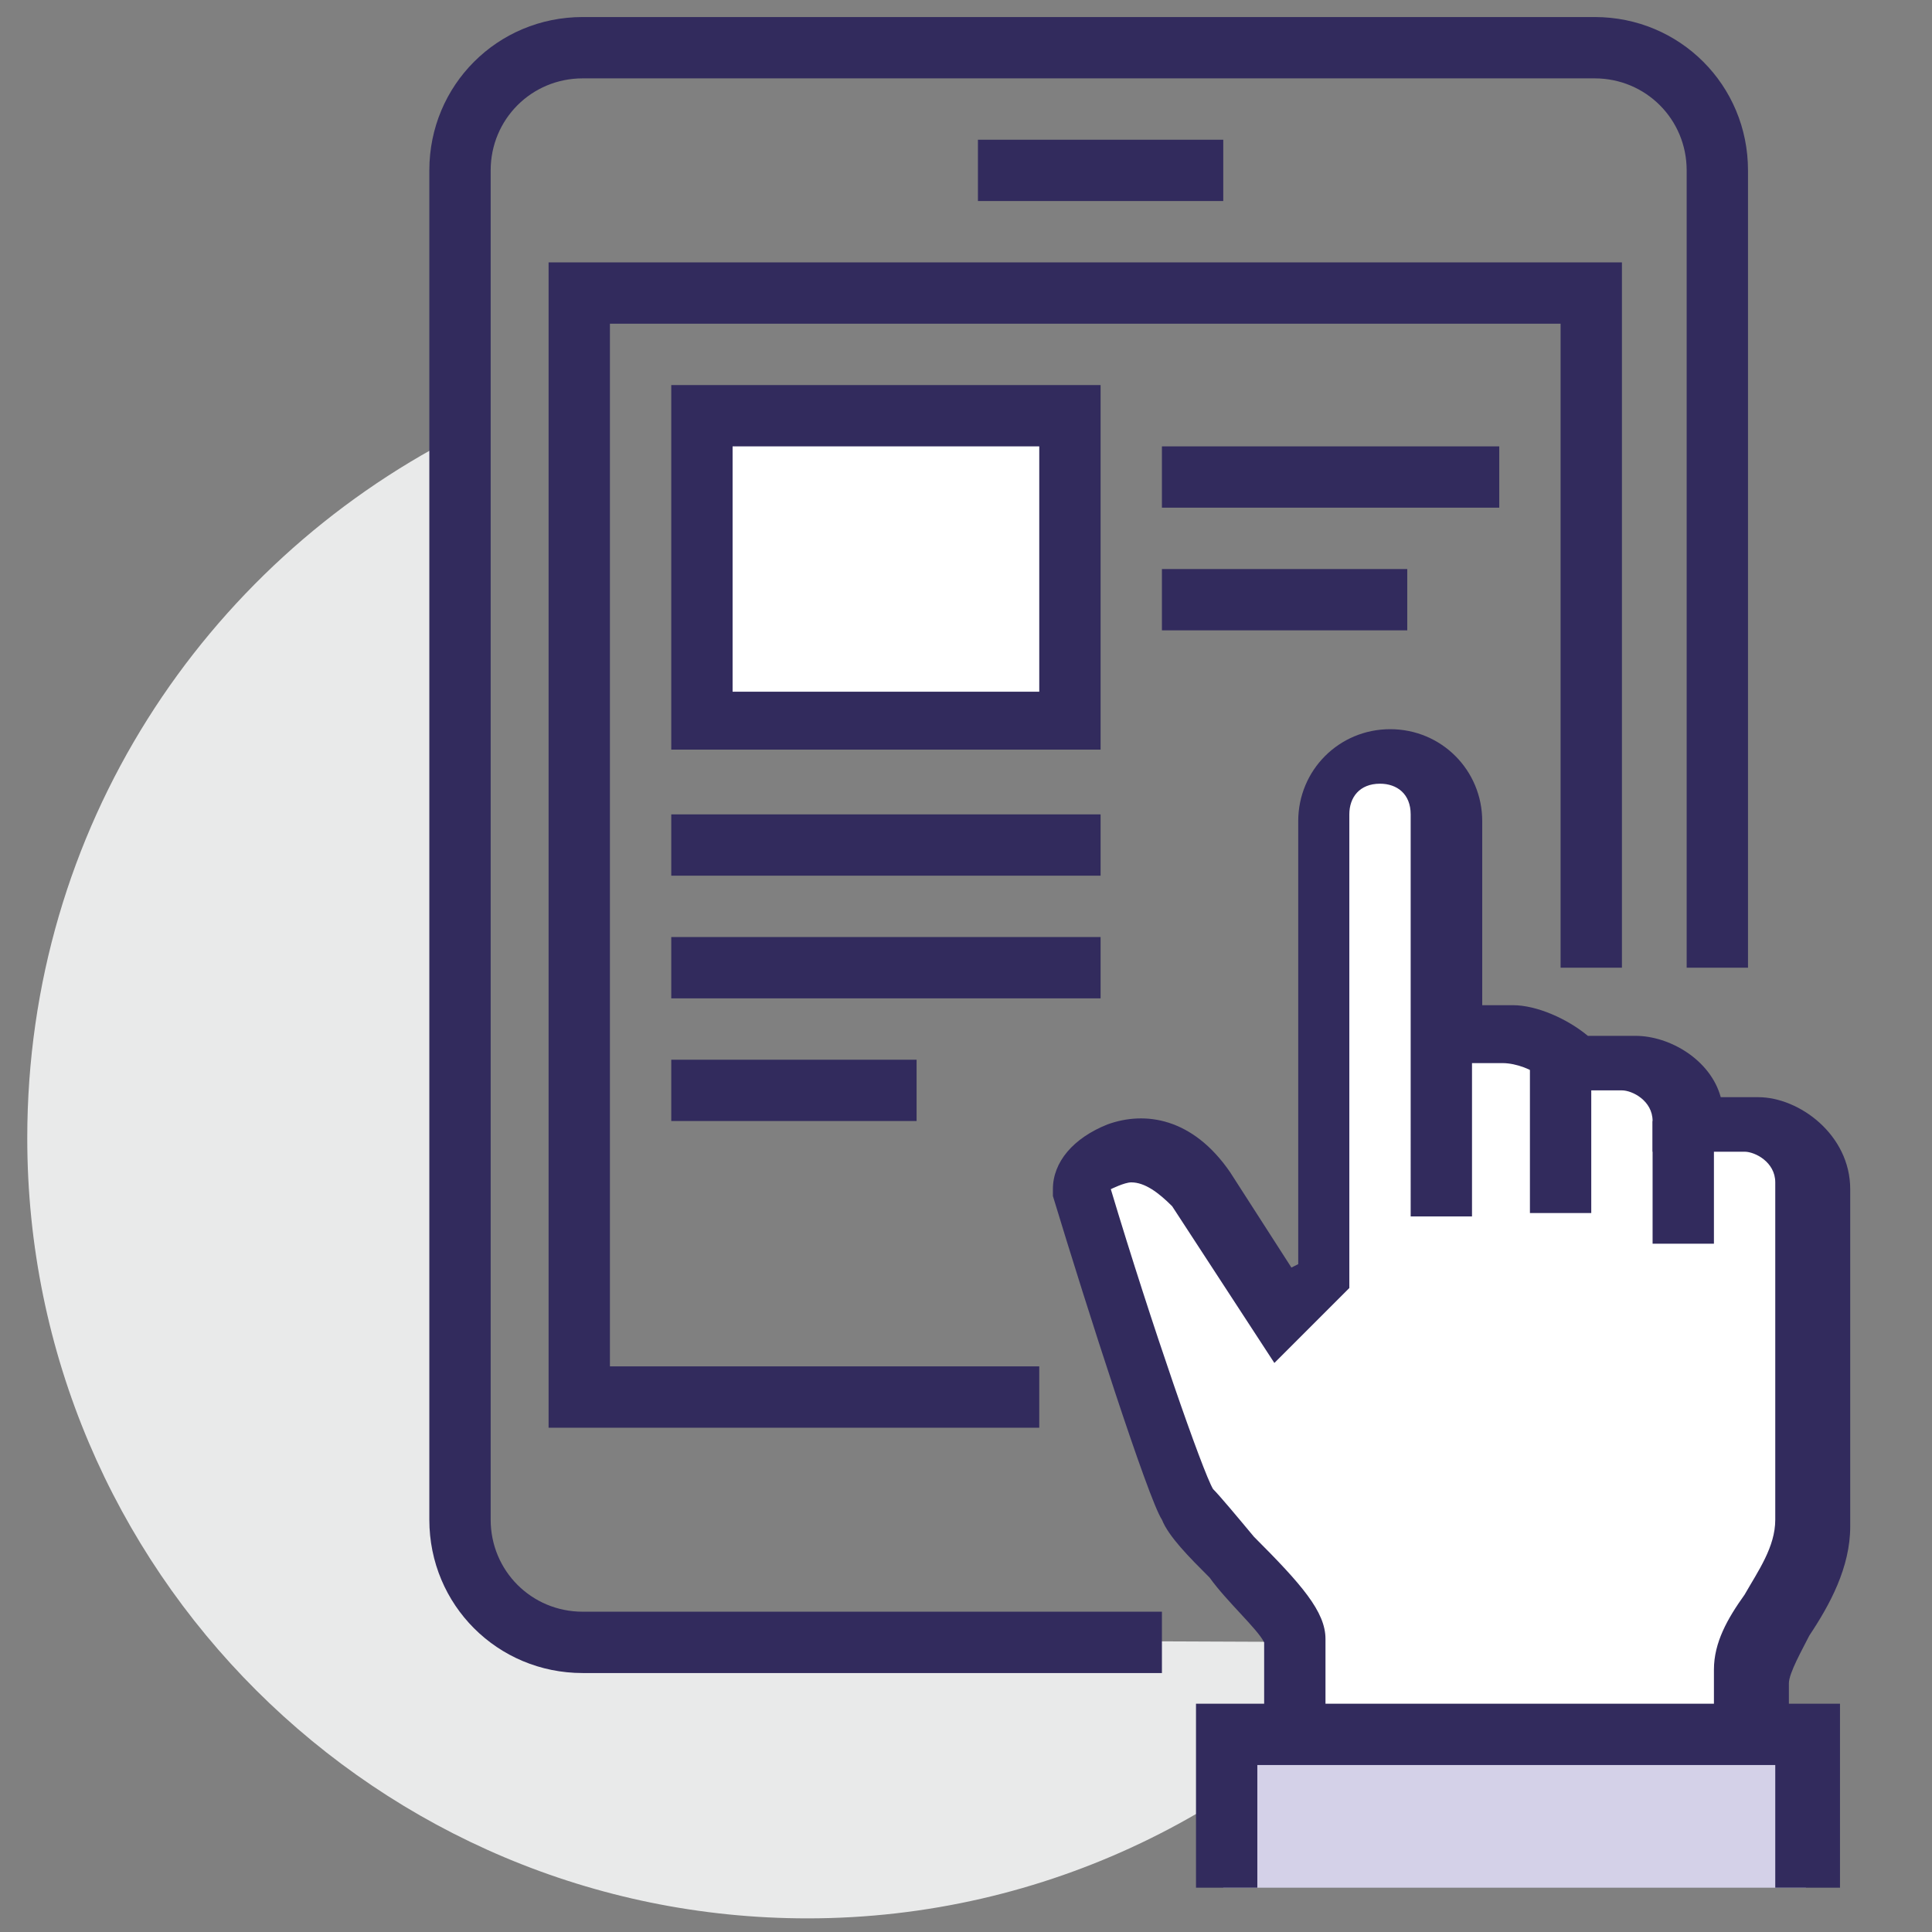 <?xml version="1.0" encoding="utf-8"?>
<!-- Generator: Adobe Illustrator 24.1.1, SVG Export Plug-In . SVG Version: 6.00 Build 0)  -->
<svg version="1.1" id="图层_1" xmlns="http://www.w3.org/2000/svg" xmlns:xlink="http://www.w3.org/1999/xlink" x="0px" y="0px"
	 viewBox="0 0 56.7 56.7" style="enable-background:new 0 0 56.7 56.7;" xml:space="preserve">
<rect x="0" y="0" width="56.7" height="56.7" fill="#808080" stroke="none"/>
<style type="text/css">
	.st0{fill:#E9EAEA;}
	.st1{fill:#322B5D;}
	.st2{fill:#FFFFFF;}
	.st3{fill:#D4D1E8;}
</style>
<g>
	<path class="st0" d="M17,48.1c-2,0-3.6-1.6-3.6-3.6V12.8C6,16.6,0.8,24.3,0.8,33.4c0,12.7,10.3,22.9,22.9,22.9
		c7,0,13.3-3.2,17.4-8.1L17,48.1L17,48.1z"/>
	<path class="st1" d="M34.1,49.1H17.1c-2.5,0-4.5-2-4.5-4.5V5c0-2.5,2-4.5,4.5-4.5h29.7c2.5,0,4.5,2,4.5,4.5v23.4h-1.8V5
		c0-1.5-1.2-2.7-2.7-2.7H17.1c-1.5,0-2.7,1.2-2.7,2.7v39.6c0,1.5,1.2,2.7,2.7,2.7h17V49.1L34.1,49.1z"/>
	<path class="st1" d="M30.5,41.9H16.1V7.7h31.5v20.7h-1.8V9.5H17.9v30.6h12.6V41.9L30.5,41.9z"/>
	<path class="st2" d="M51.2,32.9h-1.8c0-1-1-1.8-1.8-1.8h-1.8c-0.4-0.6-1.2-0.9-1.8-0.9h-1.9v-6.3c0-1-0.8-1.8-1.8-1.8
		c-1,0-1.8,0.8-1.8,1.8v13.5l-1.2,1.2l-2.3-3.7c-1.4-2-3.7-0.9-3.7,0c0,0,2.7,8.7,3.2,9.3c0.6,1,3.2,3.2,3.2,4v3.6h13.5v-2.7
		c0-1.2,1.8-2.7,1.8-4.5v-9.9C53,33.6,52,32.9,51.2,32.9L51.2,32.9z"/>
	<path class="st1" d="M52.1,51.7h-1.8v-2.7c0-0.8,0.4-1.5,0.9-2.2c0.4-0.7,0.9-1.4,0.9-2.2v-9.9c0-0.6-0.6-0.9-0.9-0.9h-2.7v-0.9
		c0-0.6-0.6-0.9-0.9-0.9h-2.2l-0.2-0.4c-0.2-0.2-0.7-0.4-1.1-0.4h-0.9v4.5h-1.8V23.9c0-0.6-0.4-0.9-0.9-0.9c-0.6,0-0.9,0.4-0.9,0.9
		v13.9l-2.2,2.2l-3-4.6c-0.4-0.4-0.8-0.7-1.2-0.7c-0.2,0-0.6,0.2-0.6,0.2c1.2,4,2.7,8.3,3,8.8c0.2,0.2,0.7,0.8,1.2,1.4
		c1.4,1.4,2.1,2.2,2.1,3v3.6h-1.8v-3.5c-0.2-0.4-1.1-1.2-1.6-1.9c-0.6-0.6-1.2-1.2-1.4-1.7c-0.4-0.6-2.2-6.2-3.2-9.5v-0.2
		c0-0.8,0.6-1.5,1.6-1.9c1.1-0.4,2.5-0.2,3.6,1.4l1.8,2.8l0.2-0.1v-13c0-1.5,1.2-2.7,2.7-2.7c1.5,0,2.7,1.2,2.7,2.7v5.4h0.9
		c0.7,0,1.6,0.4,2.2,0.9h1.4c1,0,2.2,0.7,2.5,1.8h1.1c1.2,0,2.7,1.1,2.7,2.7v9.9c0,1.2-0.6,2.3-1.2,3.2c-0.2,0.4-0.6,1.1-0.6,1.4
		v2.7L52.1,51.7L52.1,51.7z"/>
	<path class="st1" d="M44.9,31.1h1.8v4.5h-1.8V31.1z M48.5,32.9h1.8v3.6h-1.8V32.9z"/>
	<path class="st3" d="M35.9,50.9H53v4.5H35.9V50.9z"/>
	<path class="st1" d="M53.9,55.4h-1.8v-3.6H36.9v3.6h-1.8V50h18.9V55.4z M28.7,4.1h7.2v1.8h-7.2V4.1z"/>
	<path class="st2" d="M31.4,21.2H20.6v-9h10.8V21.2z"/>
	<path class="st1" d="M32.4,22H19.7V11.3h12.6V22z M21.5,20.3h9v-7.2h-9V20.3z M34.1,13.1H44v1.8h-9.9V13.1L34.1,13.1z M34.1,16.7
		h7.2v1.8h-7.2V16.7z M19.7,23.9h12.6v1.8H19.7V23.9z M19.7,27.5h12.6v1.8H19.7V27.5z M19.7,31.1h7.2v1.8h-7.2V31.1z"/>
</g>
</svg>
